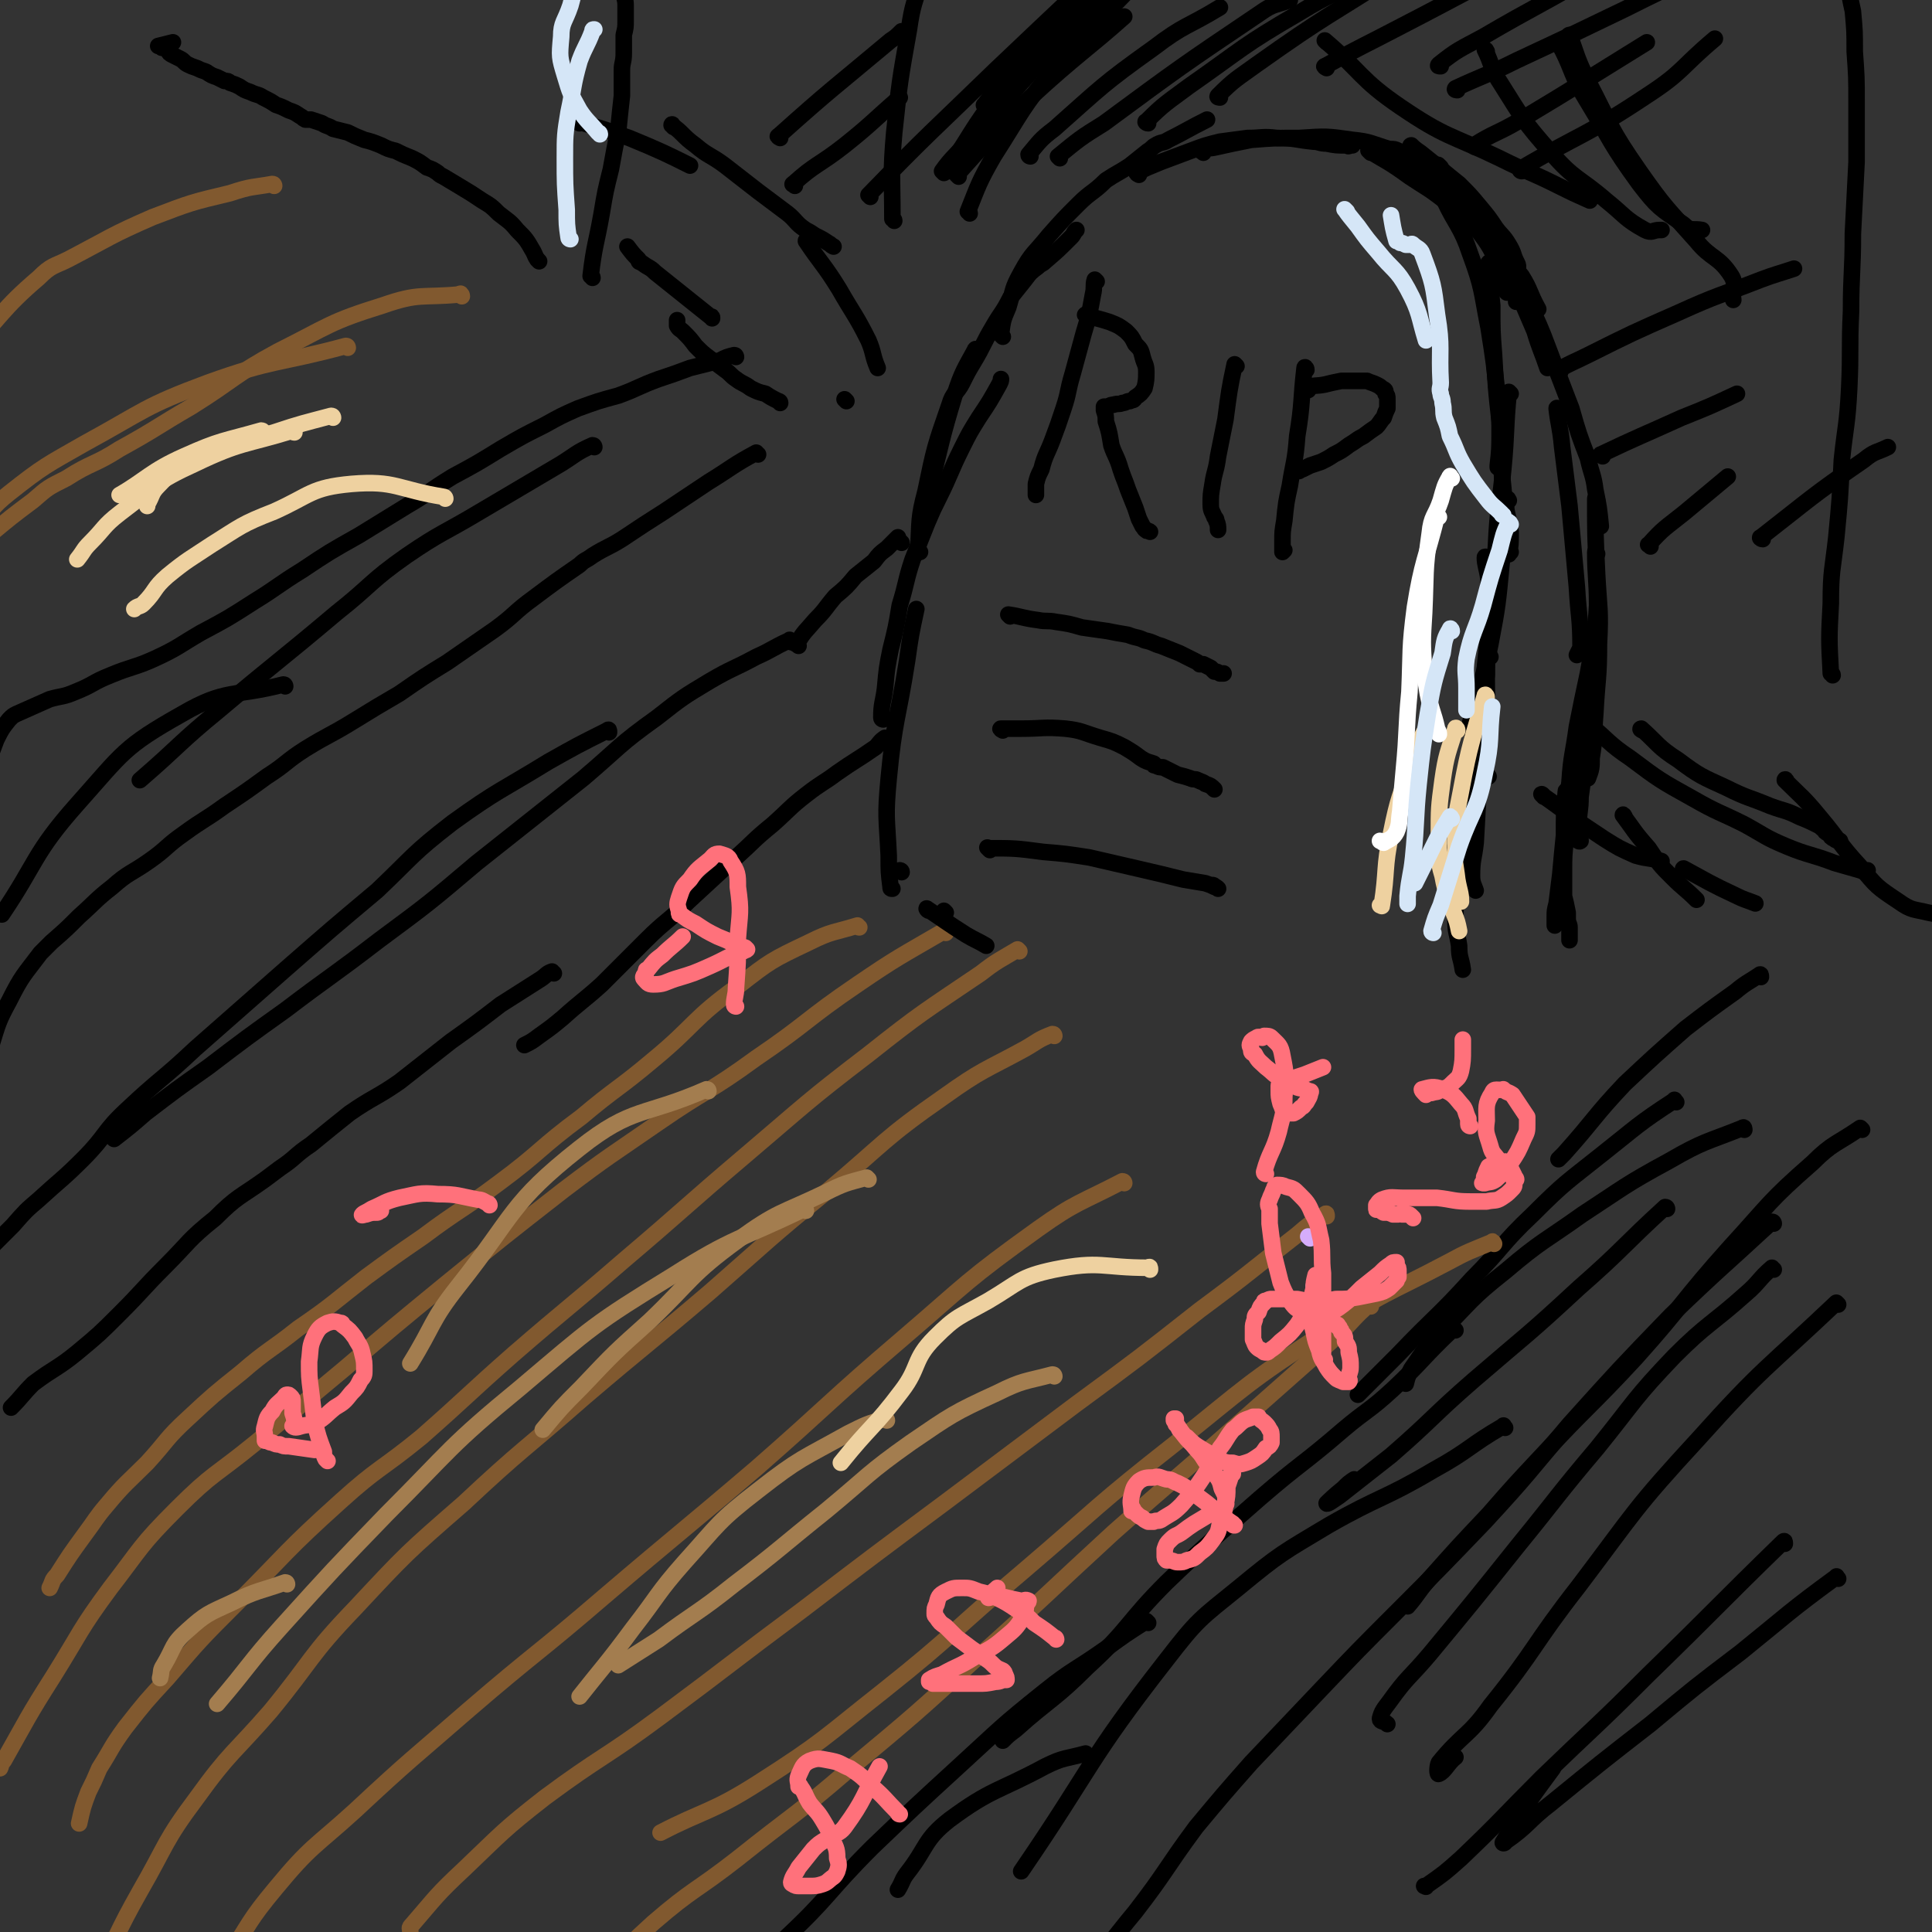 <svg viewBox='0 0 1050 1050' version='1.1' xmlns='http://www.w3.org/2000/svg' xmlns:xlink='http://www.w3.org/1999/xlink'><rect x="0" y="0" width="1050" height="1050" fill="#333333" stroke="none"/><g fill='none' stroke='#000000' stroke-width='9' stroke-linecap='round' stroke-linejoin='round'><path d='M485,483c-1,0 -1,0 -1,-1 -1,-8 -1,-8 -1,-17 -1,-21 -2,-21 0,-42 3,-32 5,-32 10,-64 2,-14 2,-14 5,-28 '/><path d='M480,391c0,0 -1,0 -1,-1 0,-8 1,-8 2,-16 1,-11 1,-11 3,-21 3,-12 3,-12 5,-24 4,-13 3,-13 7,-25 4,-10 4,-10 8,-20 3,-7 3,-7 6,-13 7,-14 6,-14 13,-28 4,-8 4,-8 9,-16 6,-9 6,-9 11,-18 1,-2 1,-2 1,-3 '/><path d='M500,300c0,0 -1,-1 -1,-1 1,-16 0,-17 4,-32 5,-24 5,-24 13,-47 2,-7 4,-6 7,-12 3,-6 3,-6 6,-11 6,-10 5,-10 11,-20 4,-7 5,-7 9,-15 4,-5 4,-5 8,-10 3,-4 3,-4 7,-7 2,-2 2,-1 4,-3 7,-6 7,-6 14,-13 2,-2 1,-2 3,-4 '/><path d='M545,183c0,0 -1,-1 -1,-1 1,-8 1,-8 4,-15 3,-10 2,-10 7,-19 6,-11 7,-10 15,-20 8,-9 8,-9 16,-17 7,-7 8,-6 15,-13 6,-4 7,-4 13,-8 5,-4 5,-4 10,-8 2,-1 2,-2 4,-3 3,-2 4,-1 7,-3 10,-5 11,-6 21,-11 '/><path d='M619,95c0,0 -2,-1 -1,-1 5,-3 6,-3 13,-6 8,-3 8,-3 16,-6 8,-3 8,-3 16,-5 7,-1 8,-1 15,-2 8,0 8,-1 16,0 10,0 10,1 20,2 3,0 3,1 7,1 5,1 5,1 11,1 1,1 1,0 3,0 '/><path d='M654,83c-1,-1 -2,-1 -1,-1 3,-2 4,-1 8,-2 9,-2 9,-2 19,-4 13,-1 13,-1 26,-1 15,-1 15,-1 29,1 10,1 10,2 20,5 3,0 3,0 5,1 5,2 6,2 11,5 7,4 7,4 14,9 5,3 4,3 9,7 '/><path d='M745,83c0,0 -2,-2 -1,-1 10,6 11,6 22,14 9,6 10,6 19,13 9,7 10,7 18,16 7,9 7,10 12,20 2,6 1,6 3,12 0,1 0,1 1,2 '/><path d='M786,110c0,0 -2,-2 -1,-1 6,13 9,14 14,29 7,19 6,20 10,40 3,19 3,19 5,39 1,9 1,9 1,17 0,10 0,10 -1,19 0,0 0,0 0,1 '/><path d='M810,144c0,0 -1,-2 -1,-1 0,10 1,12 2,23 0,14 0,14 1,27 1,18 1,18 3,36 1,18 0,18 2,36 1,12 2,12 4,24 0,6 0,8 -1,12 0,1 0,-1 1,-1 '/><path d='M821,214c0,0 -1,-1 -1,-1 -2,20 -1,21 -3,42 -2,21 -3,21 -4,42 -2,20 0,20 -2,39 -1,5 -2,5 -3,9 '/><path d='M820,272c0,0 -1,-2 -1,-1 -2,17 -1,18 -3,36 -2,21 -2,22 -6,43 -4,20 -5,19 -10,39 -1,4 -1,4 -2,7 '/><path d='M808,304c0,-1 -1,-2 -1,-1 0,4 1,5 2,12 0,7 0,7 0,15 0,5 0,5 0,9 -1,15 -1,15 -1,30 0,16 1,16 1,33 0,10 -1,10 -2,19 '/><path d='M812,312c0,0 -1,-1 -1,-1 -1,5 0,6 0,12 -2,20 -2,20 -4,40 -1,30 -1,30 -3,59 -1,18 -1,18 -2,36 -1,9 -2,9 -2,18 0,4 1,5 2,8 '/><path d='M810,357c0,0 -1,-2 -1,-1 -1,4 -1,5 -1,11 -2,12 -2,12 -4,23 -2,14 -2,14 -5,27 -2,12 -3,12 -5,24 -2,7 -2,7 -3,14 0,2 1,2 1,4 -1,1 -1,1 -2,3 '/><path d='M809,422c-1,0 -1,-2 -1,-1 -5,10 -5,11 -8,23 -5,15 -5,15 -7,30 -2,13 -2,13 -2,26 0,7 1,7 2,14 0,7 1,6 2,13 '/><path d='M766,86c-1,0 -2,-2 -1,-1 4,5 5,6 11,11 7,7 7,7 14,14 10,10 10,10 19,20 9,10 10,10 18,20 5,8 4,9 9,18 0,0 0,0 0,0 '/><path d='M783,91c-1,-1 -2,-2 -1,-1 7,10 8,11 16,22 6,9 6,9 12,19 5,8 5,8 9,16 5,10 5,10 9,19 3,7 3,7 6,14 3,10 4,11 7,20 '/><path d='M823,151c0,-1 -2,-2 -1,-1 4,8 6,9 11,19 6,13 6,14 11,27 5,13 5,13 10,26 4,14 4,14 9,27 2,9 3,9 4,17 2,10 2,10 3,20 '/><path d='M847,223c0,0 -1,-2 -1,-1 1,9 2,10 3,21 2,16 2,16 4,32 2,22 2,22 4,44 1,17 2,17 2,33 -1,2 -1,2 -2,4 '/><path d='M868,272c0,0 -1,-2 -1,-1 0,19 0,20 1,41 1,19 2,19 1,38 0,19 -1,19 -2,38 -1,12 0,12 -2,24 0,5 0,6 -2,11 0,0 0,0 0,0 '/><path d='M868,301c0,0 -1,-2 -1,-1 0,13 1,15 1,29 -1,17 -2,17 -3,33 -1,22 -1,22 -3,43 -1,14 -1,14 -3,28 0,8 -1,8 -1,15 0,4 1,6 1,9 -1,1 -2,-1 -3,-2 0,0 0,0 0,-1 '/><path d='M869,345c0,0 -1,-2 -1,-1 -3,10 -3,11 -5,22 -3,14 -3,14 -6,29 -2,15 -3,15 -4,30 -2,15 -2,15 -2,31 -1,9 -1,9 -1,18 0,6 0,6 0,13 1,4 1,4 2,9 0,1 0,1 0,3 0,3 1,3 1,5 0,4 0,4 0,7 '/><path d='M852,431c0,0 -1,-2 -1,-1 -1,11 -1,12 -1,24 -1,10 -1,10 -2,21 -1,8 -1,8 -2,16 -1,4 -1,4 -1,7 0,1 0,1 0,3 0,1 0,1 0,2 0,0 0,-1 0,-1 '/><path d='M768,80c-1,0 -2,-1 -1,-1 1,1 2,2 5,4 5,4 5,4 10,8 6,5 6,5 11,9 6,6 6,6 11,12 5,6 5,6 9,12 3,4 4,4 7,9 3,5 2,5 4,9 1,2 1,2 1,3 0,8 0,8 -1,15 0,2 0,2 0,4 '/><path d='M596,153c0,0 -1,-1 -1,-1 -1,3 0,4 -1,8 -2,11 -2,11 -5,21 -3,11 -3,11 -6,22 -3,10 -2,10 -5,19 -3,9 -3,9 -6,17 -3,8 -4,8 -6,16 -2,4 -2,4 -3,8 0,0 0,0 0,1 0,0 0,0 0,1 0,2 0,2 0,4 '/><path d='M591,172c0,0 -2,-1 -1,-1 5,2 7,2 13,4 5,2 5,2 9,5 3,3 3,3 5,7 3,3 3,3 4,7 1,4 2,4 2,8 0,4 0,5 -1,9 -2,3 -2,3 -5,5 -1,2 -1,1 -3,2 0,0 0,0 0,0 -2,0 -2,1 -4,1 -2,1 -2,0 -5,1 -1,0 -1,0 -3,1 -1,0 -1,0 -1,0 0,0 0,0 -1,0 0,0 0,0 0,0 0,1 0,1 0,1 0,0 0,0 0,1 1,3 1,3 1,6 2,6 2,7 3,13 2,6 3,6 5,13 2,6 2,5 4,11 2,5 2,5 4,10 1,3 1,3 2,6 1,2 1,2 2,4 1,1 1,2 2,2 0,1 1,0 2,1 '/><path d='M672,199c0,0 -1,-1 -1,-1 -3,14 -3,15 -5,30 -2,10 -2,10 -4,20 -1,8 -2,8 -3,15 -1,6 -1,6 -1,11 0,4 1,4 2,7 1,1 1,1 1,2 1,2 1,3 1,5 '/><path d='M710,201c0,-1 -1,-2 -1,-1 -2,17 -1,19 -4,37 -1,14 -2,14 -4,27 -2,9 -2,9 -3,19 -1,6 -1,6 -1,11 0,3 0,4 0,6 0,0 1,-1 1,-1 '/><path d='M711,212c-1,0 -2,-1 -1,-1 4,-2 5,-1 10,-2 4,-1 4,-1 9,-2 4,0 4,0 8,0 3,0 3,0 6,0 2,1 3,1 5,2 2,1 2,1 3,2 2,1 2,1 2,3 1,1 1,1 1,3 0,1 0,1 0,2 0,1 0,2 0,3 -1,2 -1,2 -2,5 -2,2 -2,3 -4,5 -3,2 -3,2 -7,5 -4,2 -3,2 -8,5 -4,3 -4,3 -8,5 -3,2 -3,2 -7,4 -3,1 -3,1 -6,2 -2,1 -2,1 -4,2 -1,0 -2,0 -2,0 -1,0 0,0 0,1 '/><path d='M549,335c0,0 -1,-1 -1,-1 7,1 8,2 16,3 5,1 5,0 10,1 7,1 7,1 14,3 7,1 7,1 14,2 5,1 5,1 11,2 5,2 5,1 9,3 5,1 5,2 9,3 5,2 5,2 10,4 4,2 4,2 8,4 2,1 2,1 3,2 1,0 1,0 2,0 2,1 2,1 4,2 1,1 1,1 2,2 2,0 1,0 3,1 0,0 0,0 1,0 1,0 1,0 1,0 '/><path d='M545,397c0,0 -2,-1 -1,-1 4,0 5,0 11,0 12,0 12,-1 24,0 9,1 9,2 19,5 7,2 7,2 13,5 5,3 5,3 9,6 3,2 4,2 7,3 0,1 0,1 1,1 2,1 2,1 4,1 4,2 4,2 8,4 4,1 4,1 7,2 2,1 2,0 4,1 2,1 3,1 4,2 3,1 3,1 5,3 '/><path d='M538,462c-1,-1 -2,-2 -1,-1 14,0 15,0 30,2 12,1 12,1 25,3 13,3 13,3 26,6 13,3 13,3 25,6 6,1 6,1 12,2 3,1 3,1 5,2 0,0 -1,-1 -1,-1 0,0 1,0 1,1 1,0 1,0 2,1 '/><path d='M482,402c0,0 -1,-1 -1,-1 -3,2 -3,3 -5,5 -10,7 -11,7 -21,14 -8,6 -8,5 -17,12 -9,7 -9,8 -18,16 -11,9 -10,9 -20,18 -13,12 -13,12 -26,24 -11,11 -12,10 -23,21 -12,12 -12,12 -24,24 -10,9 -11,9 -21,18 -6,5 -6,5 -13,10 -4,3 -4,3 -8,5 '/><path d='M839,433c0,-1 -2,-2 -1,-1 10,7 11,8 22,16 6,4 6,4 12,8 8,5 8,5 17,9 7,2 7,1 14,3 0,0 0,0 0,0 '/><path d='M883,444c0,0 -1,-2 -1,-1 6,8 6,9 14,18 6,9 6,9 13,16 6,6 7,6 13,12 '/><path d='M916,473c0,0 -2,-1 -1,-1 13,7 14,8 29,15 4,2 5,2 10,4 '/><path d='M957,531c0,-1 0,-2 -1,-1 -6,4 -7,4 -13,9 -14,10 -14,10 -27,20 -17,15 -17,15 -33,30 -17,18 -16,19 -33,38 -2,2 -2,2 -3,3 '/><path d='M911,599c-1,0 -1,-2 -1,-1 -20,13 -20,14 -39,29 -20,16 -20,15 -38,33 -17,16 -16,18 -33,35 -19,21 -20,20 -40,41 -11,11 -11,11 -22,22 '/><path d='M791,723c-1,0 -1,-2 -1,-1 -17,16 -16,17 -33,33 -13,12 -14,11 -27,22 -22,19 -23,18 -45,37 -26,23 -26,22 -51,46 -22,22 -20,25 -43,46 -18,18 -20,17 -39,34 -4,3 -4,3 -7,6 '/><path d='M624,882c0,0 -1,-1 -1,-1 -11,7 -11,7 -22,15 -17,12 -18,11 -33,23 -25,20 -24,20 -47,41 -24,22 -24,22 -47,44 -25,25 -23,27 -49,51 -19,16 -20,15 -40,30 -1,0 -1,0 -1,1 '/><path d='M301,529c-1,0 -1,-1 -1,-1 -3,1 -3,2 -6,4 -11,7 -11,7 -22,14 -13,10 -13,10 -27,20 -14,11 -14,11 -28,22 -13,9 -14,8 -27,17 -10,8 -10,8 -21,17 -9,6 -8,7 -17,13 -4,3 -4,3 -8,6 -14,10 -15,9 -27,21 -15,12 -14,13 -27,26 -13,13 -12,13 -25,26 -11,11 -11,11 -23,21 -11,9 -12,8 -24,17 -6,6 -6,7 -12,13 '/><path d='M1012,614c0,0 -1,-1 -1,-1 -13,9 -15,8 -26,19 -24,21 -23,22 -45,46 -26,29 -25,31 -51,60 -25,27 -26,26 -51,53 -15,16 -15,16 -29,32 -17,18 -17,18 -33,36 -6,7 -5,7 -11,14 '/><path d='M964,665c0,0 0,-1 -1,-1 -27,25 -28,25 -55,51 -28,29 -28,29 -55,59 -23,27 -22,27 -46,53 -24,25 -24,25 -48,49 -21,21 -21,21 -41,42 -19,20 -19,20 -38,40 -15,17 -15,17 -30,35 -17,23 -16,24 -33,46 -15,18 -14,19 -31,36 -13,12 -14,12 -29,22 -7,5 -8,5 -16,8 -9,2 -9,2 -18,3 -8,0 -9,1 -16,-2 -5,-1 -7,-2 -8,-6 -3,-12 0,-13 -1,-26 '/><path d='M430,349c0,0 -1,-2 -1,-1 -9,4 -9,5 -18,9 -13,7 -13,6 -25,13 -15,9 -15,9 -29,20 -21,15 -20,16 -40,33 -29,23 -29,23 -58,46 -26,22 -26,22 -53,42 -26,20 -26,19 -51,38 -21,15 -21,15 -42,31 -17,12 -17,12 -34,25 -8,7 -8,7 -17,14 '/><path d='M331,398c0,-1 0,-2 -1,-1 -16,8 -16,8 -32,17 -26,16 -27,15 -52,33 -22,17 -21,18 -41,37 -25,21 -25,21 -49,42 -25,22 -25,22 -50,44 -18,17 -19,16 -37,33 -13,12 -11,14 -24,27 -11,11 -12,11 -24,22 -7,6 -7,6 -14,14 -7,7 -7,7 -14,14 '/><path d='M434,351c-1,-1 -2,-1 -1,-1 4,-7 5,-7 10,-13 6,-6 5,-6 11,-13 6,-5 6,-5 11,-11 5,-4 5,-4 10,-8 3,-4 3,-4 7,-7 3,-3 3,-3 5,-5 1,-1 1,-1 1,-1 0,0 0,0 0,0 0,0 0,0 0,1 0,0 0,0 1,1 0,0 0,0 1,1 0,0 0,0 0,0 '/><path d='M412,247c-1,0 -1,-1 -1,-1 -13,7 -13,8 -26,16 -12,8 -12,8 -24,16 -11,7 -11,7 -23,15 -8,5 -8,4 -16,9 -4,3 -4,2 -7,5 -13,9 -13,9 -25,18 -11,8 -10,9 -21,17 -13,9 -13,9 -26,18 -13,8 -13,8 -26,17 -12,7 -12,7 -25,15 -13,8 -13,7 -26,15 -11,7 -10,8 -21,15 -11,8 -11,8 -23,16 -11,8 -11,7 -22,15 -10,7 -9,8 -19,15 -10,7 -11,6 -20,14 -9,7 -9,8 -18,16 -7,7 -7,7 -15,14 -3,3 -3,3 -6,6 -9,12 -10,12 -17,26 -6,11 -6,12 -10,25 -2,6 -1,7 -2,14 -1,6 0,6 -1,13 -1,3 -1,4 -1,7 -1,0 0,0 0,0 0,0 0,0 0,-1 0,0 0,0 0,0 '/><path d='M424,219c0,-1 -1,-1 -1,-1 -4,-2 -4,-2 -7,-4 -4,-1 -4,-1 -8,-3 -4,-3 -4,-2 -8,-5 -3,-2 -3,-3 -6,-5 -4,-3 -4,-3 -8,-6 -4,-3 -4,-3 -8,-7 -3,-4 -3,-4 -7,-8 -1,-1 -2,-1 -3,-3 0,-1 0,-2 0,-3 0,0 0,0 0,1 '/><path d='M387,173c0,-1 0,-1 -1,-1 -5,-4 -5,-4 -10,-8 -5,-4 -5,-4 -10,-8 -5,-4 -5,-4 -10,-8 -3,-3 -3,-2 -7,-5 -1,-1 -2,0 -2,-2 -3,-3 -3,-3 -6,-7 '/><path d='M322,151c0,-1 -1,-1 -1,-1 2,-17 3,-17 6,-34 2,-12 2,-12 5,-24 2,-11 2,-11 4,-21 1,-10 1,-10 2,-19 0,-7 0,-7 0,-14 0,0 0,0 0,0 0,-4 1,-4 1,-9 0,-5 0,-5 0,-10 1,-4 1,-4 1,-8 0,-3 0,-3 0,-6 0,-1 0,-1 0,-2 0,-4 -1,-4 -1,-7 -1,-4 -1,-4 -1,-8 -1,-3 -1,-3 -1,-6 -1,-4 -1,-4 -1,-8 -1,-4 -1,-4 -2,-7 0,-3 0,-3 -1,-6 -1,-1 -1,-1 -1,-2 -1,-1 -1,-1 -2,-2 -1,-1 -1,-1 -2,-2 -1,0 -1,0 -2,0 0,0 0,0 -1,0 -3,-2 -3,-2 -5,-3 '/><path d='M293,142c0,0 -1,-1 -1,-1 0,0 1,1 1,1 -2,-2 -2,-3 -3,-5 -4,-7 -4,-7 -9,-12 -4,-5 -5,-5 -10,-9 -4,-4 -4,-4 -9,-7 -6,-4 -6,-4 -11,-7 -5,-3 -5,-3 -10,-6 -2,-1 -2,-1 -3,-2 -3,-2 -3,-2 -6,-3 -4,-3 -4,-3 -8,-5 -5,-2 -5,-2 -9,-4 -4,-1 -4,-1 -8,-3 -5,-2 -5,-2 -9,-3 -5,-2 -5,-2 -9,-4 -4,-1 -4,-1 -8,-2 -3,-2 -3,-1 -6,-3 -3,-1 -3,-1 -6,-2 -1,0 -1,0 -3,0 -2,-1 -1,-1 -3,-2 -3,-2 -3,-2 -6,-3 -4,-2 -4,-2 -7,-3 -3,-2 -3,-2 -7,-4 -3,-2 -3,-1 -7,-3 -3,-1 -3,-1 -6,-3 -2,-1 -2,-1 -5,-2 -1,-1 -1,-1 -3,-1 -2,-1 -2,-1 -4,-2 -3,-1 -3,-1 -6,-3 -3,-1 -3,-1 -5,-2 -3,-1 -3,-1 -5,-2 -2,-1 -2,-2 -4,-3 -2,-1 -2,-1 -4,-2 -2,-1 -2,-1 -3,-3 -1,0 -1,-1 -3,-1 0,-1 0,-1 -1,-1 0,0 -1,0 -1,0 4,-1 4,-1 8,-2 '/><path d='M315,67c0,-1 -2,-2 -1,-1 13,4 14,4 28,9 17,7 21,9 33,15 '/><path d='M366,69c0,-1 -1,-2 -1,-1 6,4 6,6 13,11 7,6 8,5 16,11 9,7 9,7 18,14 8,6 8,6 16,12 5,4 4,5 10,9 2,1 2,1 5,3 4,2 4,2 7,4 2,1 1,1 3,2 '/><path d='M439,132c0,0 -1,-2 -1,-1 8,12 10,13 18,26 8,14 9,14 16,28 3,7 2,8 5,15 '/><path d='M460,218c0,0 -1,-1 -1,-1 '/><path d='M400,194c0,0 0,-1 -1,-1 -4,1 -4,1 -8,3 -8,2 -8,2 -16,4 -8,3 -8,3 -17,6 -11,4 -11,5 -22,9 -11,3 -11,3 -22,7 -9,4 -9,4 -18,9 -12,6 -12,6 -24,13 -13,8 -13,8 -26,15 -13,8 -13,9 -25,16 -13,8 -13,8 -26,16 -16,9 -16,9 -31,19 -13,8 -13,9 -26,17 -14,9 -14,9 -29,17 -12,7 -12,8 -25,14 -11,5 -12,4 -24,9 -10,4 -9,5 -19,9 -7,3 -7,2 -14,4 -9,4 -9,4 -18,8 -2,1 -2,1 -4,3 -4,5 -4,5 -7,11 -3,8 -3,8 -6,16 -2,5 -1,5 -2,11 -1,2 -1,2 -1,5 -1,1 0,1 0,2 '/><path d='M865,395c0,0 -1,-2 -1,-1 10,8 10,10 22,18 16,12 16,12 34,22 14,8 14,7 28,14 11,6 11,7 23,12 12,5 13,4 26,9 7,2 7,2 14,4 2,1 3,0 4,0 '/><path d='M893,397c-1,0 -2,-1 -1,-1 9,8 9,10 20,17 12,9 13,9 26,15 12,6 12,5 24,10 8,3 8,2 16,6 5,2 5,2 11,5 2,2 4,3 5,4 0,0 -2,-1 -2,-1 0,0 1,1 2,1 1,2 1,2 3,3 1,1 2,1 3,1 '/><path d='M971,425c0,-1 -1,-2 -1,-1 9,9 10,9 19,20 11,13 10,14 22,27 9,11 9,11 21,19 7,5 8,4 16,6 5,1 5,1 10,1 0,0 -1,-1 -1,-1 2,-3 3,-3 5,-5 '/><path d='M996,367c0,-1 -1,-1 -1,-1 -1,-19 -1,-19 0,-38 0,-18 1,-18 3,-36 2,-21 2,-21 3,-42 2,-19 3,-19 4,-39 1,-21 0,-21 1,-42 0,-21 1,-21 1,-42 1,-19 1,-19 2,-39 0,-16 0,-16 0,-32 0,-14 0,-14 -1,-28 0,-11 0,-11 -1,-22 -3,-13 -2,-14 -7,-27 -5,-15 -6,-14 -13,-29 '/><path d='M486,120c0,-1 -1,-1 -1,-1 0,-23 -1,-24 1,-47 3,-28 3,-28 8,-56 2,-14 3,-14 7,-28 1,-5 2,-5 3,-11 3,-10 4,-10 5,-20 1,-6 0,-8 0,-13 '/></g>
<g fill='none' stroke='#81592F' stroke-width='9' stroke-linecap='round' stroke-linejoin='round'><path d='M467,504c-1,0 -1,-1 -1,-1 -13,4 -14,3 -26,9 -21,10 -21,10 -39,24 -25,18 -23,21 -46,40 -19,16 -20,15 -39,31 -23,17 -22,19 -45,36 -20,15 -21,14 -41,29 -16,11 -16,11 -31,22 -18,14 -18,15 -37,28 -15,12 -16,11 -31,24 -15,12 -15,12 -29,25 -12,11 -11,12 -22,24 -11,11 -12,11 -22,23 -6,7 -6,8 -12,16 -8,11 -8,11 -15,22 -3,3 -2,3 -4,7 '/><path d='M514,507c-1,0 -1,-1 -1,-1 -24,14 -25,14 -47,29 -28,19 -27,21 -55,40 -26,19 -27,17 -53,35 -26,18 -27,18 -52,37 -32,25 -32,25 -64,51 -28,23 -28,23 -55,46 -24,20 -24,20 -48,40 -22,18 -23,16 -43,36 -20,20 -19,21 -36,43 -17,23 -16,24 -31,48 -14,22 -14,23 -27,46 -2,2 -1,2 -2,4 '/><path d='M554,517c0,0 -1,-1 -1,-1 -10,6 -11,6 -20,13 -31,21 -32,21 -61,44 -34,26 -34,27 -67,55 -33,28 -33,29 -66,57 -30,26 -30,25 -60,51 -25,22 -25,23 -50,45 -22,18 -23,16 -44,35 -30,27 -29,28 -57,56 -19,19 -19,19 -37,40 -12,13 -12,13 -23,27 -8,11 -7,11 -14,22 -3,7 -3,7 -6,13 -3,8 -3,8 -5,17 '/><path d='M573,563c0,0 0,-1 -1,-1 -8,3 -8,4 -15,8 -22,12 -23,11 -44,26 -33,23 -32,25 -63,51 -33,27 -32,27 -64,55 -34,29 -34,28 -68,57 -33,29 -34,28 -66,58 -31,27 -31,27 -59,57 -25,26 -23,28 -46,56 -20,23 -22,22 -40,47 -18,24 -16,25 -31,51 -13,23 -12,24 -24,47 -4,6 -4,6 -8,12 '/><path d='M611,643c0,0 0,-1 -1,-1 -23,12 -25,11 -46,26 -39,28 -38,29 -73,59 -41,35 -40,36 -80,71 -41,35 -42,35 -83,70 -36,31 -37,30 -73,61 -31,27 -32,27 -62,55 -22,20 -24,19 -43,42 -15,18 -14,19 -27,39 -6,10 -5,10 -10,20 '/><path d='M721,661c0,-1 0,-2 -1,-1 -8,5 -8,5 -15,11 -27,21 -26,21 -53,41 -33,26 -33,26 -67,51 -36,27 -36,27 -72,54 -39,29 -39,29 -77,58 -39,29 -38,29 -77,58 -31,23 -32,21 -63,44 -23,18 -23,19 -44,39 -15,14 -15,15 -28,30 -2,2 -1,2 -1,4 '/><path d='M745,710c0,0 -1,-2 -1,-1 -8,7 -8,8 -16,16 -26,23 -26,23 -52,46 -35,31 -36,31 -71,62 -37,34 -36,34 -74,68 -34,31 -34,31 -70,61 -29,25 -30,24 -60,48 -23,18 -24,16 -46,35 -12,11 -12,11 -23,23 -2,3 -1,4 -1,6 -1,1 0,0 1,0 '/><path d='M812,676c0,0 -1,-2 -1,-1 -12,5 -13,5 -24,11 -34,18 -35,16 -67,38 -43,28 -42,29 -82,61 -42,33 -41,34 -82,69 -38,32 -37,34 -76,65 -33,26 -32,27 -68,50 -25,16 -30,15 -53,27 '/><path d='M251,161c0,-1 -1,-2 -1,-1 -21,2 -22,-1 -42,6 -29,9 -29,11 -57,25 -24,13 -23,15 -47,30 -19,11 -19,12 -39,23 -14,9 -15,7 -29,16 -10,5 -10,5 -18,12 -12,9 -12,9 -24,19 '/><path d='M149,101c0,0 0,-1 -1,-1 -11,2 -11,1 -23,5 -21,5 -21,5 -42,13 -23,10 -23,11 -46,23 -8,4 -9,3 -16,10 -20,17 -21,22 -37,38 '/><path d='M189,189c0,0 0,-1 -1,-1 -37,10 -39,7 -75,20 -35,13 -34,15 -67,33 -21,12 -22,12 -41,27 -10,8 -9,9 -17,18 '/></g>
<g fill='none' stroke='#000000' stroke-width='9' stroke-linecap='round' stroke-linejoin='round'><path d='M527,116c0,-1 -1,-1 -1,-1 6,-15 6,-16 14,-30 16,-25 15,-26 34,-49 17,-21 19,-20 37,-39 2,-2 2,-2 3,-3 '/><path d='M521,96c0,0 -1,-1 -1,-1 19,-21 19,-22 40,-42 25,-23 32,-27 51,-44 '/><path d='M516,93c0,0 -1,0 -1,-1 16,-24 15,-26 34,-48 46,-50 50,-49 97,-96 '/><path d='M536,58c-1,-1 -2,-1 -1,-1 10,-14 11,-14 23,-28 7,-8 7,-8 15,-15 '/><path d='M560,85c0,0 -1,0 -1,-1 6,-7 6,-8 14,-14 26,-23 26,-24 54,-44 17,-13 18,-11 36,-22 '/><path d='M576,86c0,0 -1,-1 -1,-1 11,-9 12,-10 25,-18 42,-31 42,-31 85,-60 7,-5 8,-4 16,-7 '/><path d='M624,67c-1,0 -2,-1 -1,-1 10,-10 11,-10 23,-19 30,-21 29,-22 60,-40 18,-11 19,-10 38,-19 '/><path d='M663,53c0,0 -2,0 -1,-1 9,-9 10,-9 21,-17 38,-27 39,-26 78,-51 9,-6 9,-6 19,-13 '/><path d='M721,37c0,0 -2,-1 -1,-1 20,-11 21,-11 42,-22 33,-17 33,-18 67,-34 24,-13 25,-12 50,-24 1,-1 1,-1 3,-1 '/><path d='M783,36c-1,0 -2,0 -1,-1 10,-8 11,-8 24,-15 29,-17 35,-19 58,-33 '/><path d='M792,49c0,0 -2,0 -1,-1 15,-7 17,-7 33,-15 30,-14 30,-14 59,-28 20,-10 20,-10 40,-19 3,-2 3,-1 5,-2 '/><path d='M802,80c0,0 -1,0 -1,-1 11,-7 12,-6 24,-13 35,-21 36,-22 70,-43 '/><path d='M827,93c0,0 -1,0 -1,-1 34,-20 36,-18 69,-40 20,-13 18,-15 37,-31 '/><path d='M721,23c0,0 -1,-1 -1,-1 20,17 19,21 41,36 25,17 27,15 54,28 16,8 16,7 32,15 8,4 8,4 17,8 '/><path d='M808,28c0,0 -1,-2 -1,-1 4,8 3,10 9,19 12,19 12,20 27,37 13,15 15,13 30,26 10,8 10,10 21,16 4,2 4,0 8,0 0,0 0,0 1,0 '/><path d='M850,28c0,-1 -2,-2 -1,-1 6,12 5,14 13,27 14,23 13,24 29,46 10,13 11,13 24,22 4,4 5,2 10,3 0,0 0,0 0,0 '/><path d='M854,20c-1,0 -2,-1 -1,-1 4,11 4,13 10,25 13,25 12,26 28,49 14,20 15,20 31,38 8,10 12,8 19,19 3,5 0,6 1,13 0,0 0,0 0,0 '/><path d='M848,202c0,0 -2,-1 -1,-1 7,-4 8,-4 16,-8 24,-12 24,-12 49,-23 22,-10 22,-9 45,-18 8,-3 9,-3 18,-6 '/><path d='M871,248c0,0 -2,-1 -1,-1 21,-10 22,-10 44,-20 15,-6 15,-6 30,-13 '/><path d='M897,297c0,-1 -2,-1 -1,-1 8,-9 9,-9 19,-17 12,-10 12,-10 24,-20 '/><path d='M958,293c-1,0 -2,-1 -1,-1 27,-21 27,-22 56,-42 6,-5 7,-4 13,-7 '/><path d='M424,75c0,0 -2,-1 -1,-1 29,-26 30,-26 61,-52 3,-2 3,-2 6,-5 '/><path d='M432,101c-1,-1 -2,-1 -1,-1 12,-11 14,-10 28,-21 15,-12 15,-13 30,-26 '/><path d='M473,107c0,0 -1,-1 -1,-1 33,-34 34,-34 69,-68 40,-38 40,-38 81,-76 '/><path d='M513,94c0,0 -1,-1 -1,-1 5,-7 6,-7 12,-14 24,-26 24,-26 47,-52 24,-25 24,-25 47,-51 '/><path d='M531,191c0,0 -1,-2 -1,-1 -6,11 -7,12 -11,24 -8,26 -7,26 -14,52 -1,3 -1,3 -1,7 '/><path d='M490,474c0,-1 -1,-1 -1,-1 '/><path d='M514,496c0,0 -1,-1 -1,-1 '/><path d='M505,495c-1,0 -2,-2 -1,-1 9,6 10,7 21,14 5,3 6,3 11,6 '/><path d='M323,243c0,0 0,-1 -1,-1 -9,4 -9,5 -17,10 -22,13 -22,13 -44,26 -20,12 -21,11 -40,24 -20,14 -19,16 -38,31 -32,27 -32,26 -64,53 -22,18 -21,19 -43,38 '/><path d='M155,373c0,0 0,-1 -1,-1 -27,7 -31,2 -55,16 -32,18 -32,21 -57,49 -24,27 -22,32 -41,60 '/><path d='M948,614c0,0 0,-2 -1,-1 -20,8 -21,7 -40,18 -24,13 -24,14 -47,29 -21,15 -22,14 -42,31 -19,15 -18,16 -35,33 -9,9 -9,10 -16,20 -2,4 -2,4 -3,8 '/><path d='M906,657c0,0 0,-1 -1,-1 -23,21 -23,23 -47,44 -28,26 -28,25 -57,50 -23,20 -22,21 -45,41 -14,11 -14,11 -28,22 -3,2 -7,5 -7,4 1,-1 4,-4 9,-8 3,-3 3,-3 6,-5 '/><path d='M818,776c-1,-1 -1,-2 -1,-1 -19,11 -18,13 -38,24 -27,16 -29,14 -57,30 -25,15 -26,15 -49,34 -21,17 -22,17 -39,39 -43,55 -40,58 -79,115 '/><path d='M591,954c-1,0 -1,-1 -1,-1 -11,3 -12,2 -22,7 -26,14 -29,12 -52,29 -14,11 -12,15 -23,29 -3,4 -2,4 -5,9 '/><path d='M964,690c-1,0 -1,-1 -1,-1 -7,6 -7,8 -14,14 -19,17 -21,16 -39,34 -22,23 -21,24 -42,50 -22,26 -21,26 -43,53 -24,30 -24,30 -48,59 -11,13 -12,12 -22,26 -3,4 -4,5 -5,9 0,2 2,1 4,3 '/><path d='M999,709c0,0 -1,-1 -1,-1 -38,36 -40,35 -75,74 -35,38 -34,39 -65,80 -25,32 -23,34 -48,65 -12,17 -15,15 -28,31 -1,2 -1,7 0,6 3,-1 5,-6 9,-9 '/><path d='M970,839c0,-1 0,-2 -1,-1 -36,35 -36,36 -73,72 -29,29 -29,28 -58,56 -22,22 -22,23 -44,44 -9,8 -9,8 -19,15 0,1 0,0 -1,0 '/><path d='M999,858c-1,-1 -1,-2 -1,-1 -26,19 -26,20 -52,41 -25,19 -25,19 -49,39 -27,21 -27,21 -54,43 -13,10 -12,12 -25,21 0,1 -2,1 -1,0 12,-20 16,-25 27,-40 '/></g>
<g fill='none' stroke='#A37D4F' stroke-width='9' stroke-linecap='round' stroke-linejoin='round'><path d='M573,748c0,0 0,-1 -1,-1 -15,4 -16,3 -30,10 -24,11 -25,12 -47,27 -24,17 -23,18 -46,37 -25,20 -25,21 -50,40 -20,16 -21,15 -41,30 -11,7 -11,7 -22,14 '/><path d='M482,772c0,0 0,-1 -1,-1 -10,3 -10,3 -20,8 -25,14 -26,13 -49,31 -22,17 -21,18 -40,39 -15,17 -14,18 -28,36 -14,19 -18,23 -29,37 '/><path d='M472,641c0,0 -1,-1 -1,-1 -11,3 -12,3 -22,8 -25,12 -26,10 -48,26 -26,19 -25,22 -48,44 -19,17 -19,17 -37,36 -11,11 -11,11 -21,23 '/><path d='M438,658c0,0 0,-1 -1,-1 -35,17 -38,15 -71,36 -44,27 -44,28 -83,61 -39,32 -38,34 -73,69 -29,30 -29,30 -57,61 -18,20 -17,21 -35,42 '/><path d='M156,861c0,0 0,-1 -1,-1 -14,5 -15,4 -29,11 -13,6 -14,6 -24,15 -9,8 -7,9 -13,19 -2,3 -1,3 -2,7 '/><path d='M385,593c0,0 0,-1 -1,-1 -34,15 -40,9 -69,32 -38,30 -35,36 -66,75 -15,19 -13,21 -26,42 '/></g>
<g fill='none' stroke='#EED1A0' stroke-width='9' stroke-linecap='round' stroke-linejoin='round'><path d='M625,690c0,-1 0,-2 -1,-1 -25,0 -26,-4 -51,1 -19,4 -19,7 -36,17 -16,9 -17,8 -29,20 -12,12 -8,16 -18,29 -15,20 -17,19 -33,39 '/><path d='M242,271c0,0 0,-1 -1,-1 -25,-4 -26,-9 -50,-7 -22,2 -22,6 -42,15 -18,7 -18,8 -34,18 -12,8 -13,8 -24,17 -8,7 -6,8 -13,15 -2,2 -3,1 -5,3 '/><path d='M160,235c-1,0 -1,-1 -1,-1 -26,8 -28,6 -53,18 -22,10 -21,12 -41,27 -9,7 -8,8 -16,16 -4,4 -3,4 -7,9 0,0 0,0 0,0 '/><path d='M181,227c0,0 0,-1 -1,-1 -15,4 -16,4 -31,9 -24,7 -25,6 -48,16 -9,5 -8,6 -15,13 -4,4 -3,5 -6,10 0,0 0,0 0,1 '/><path d='M143,235c0,0 0,-1 -1,-1 -21,6 -22,5 -42,14 -18,8 -21,13 -35,21 '/><path d='M808,379c0,-1 -1,-2 -1,-1 -7,25 -8,25 -13,52 -3,15 -3,15 -3,31 -1,8 0,8 1,17 1,6 2,7 2,12 '/><path d='M792,397c0,-1 -1,-2 -1,-1 -4,13 -5,14 -7,28 -2,15 -2,15 -2,30 0,11 -1,12 2,22 2,11 3,10 6,20 2,5 2,5 3,10 '/><path d='M776,397c0,0 -1,-2 -1,-1 -4,8 -5,9 -8,19 -6,18 -7,18 -11,38 -4,19 -2,20 -5,39 0,1 0,0 -1,0 '/></g>
<g fill='none' stroke='#FFFFFF' stroke-width='9' stroke-linecap='round' stroke-linejoin='round'><path d='M789,260c-1,-1 -1,-2 -1,-1 -3,5 -3,6 -5,13 -3,9 -5,8 -6,18 -3,21 -2,21 -3,43 -1,16 -1,16 0,32 1,6 1,6 2,12 2,10 3,10 5,19 0,1 1,1 1,3 '/><path d='M782,281c0,0 -1,-1 -1,-1 -6,24 -8,25 -12,50 -3,23 -2,23 -3,46 -2,21 -1,21 -3,42 -1,11 -1,11 -2,23 -1,6 0,6 -2,11 -2,4 -4,4 -7,6 -1,0 -1,-1 -2,-1 '/></g>
<g fill='none' stroke='#D5E6F7' stroke-width='9' stroke-linecap='round' stroke-linejoin='round'><path d='M821,285c0,0 -1,-2 -1,-1 -3,6 -3,7 -5,15 -5,15 -5,15 -9,30 -4,14 -6,14 -9,29 -1,8 0,8 0,16 0,2 0,2 0,4 0,4 0,4 0,8 '/><path d='M789,445c0,0 -1,-2 -1,-1 -7,11 -7,12 -13,24 -2,4 -2,4 -4,8 -1,2 -1,2 -2,4 0,0 -1,0 -1,0 '/><path d='M789,343c0,-1 -1,-2 -1,-1 -3,5 -3,6 -4,13 -5,16 -5,16 -8,33 -3,19 -3,19 -5,38 -2,20 -1,20 -3,40 -1,10 -2,10 -3,21 0,2 0,3 0,4 0,1 0,-1 0,-1 '/><path d='M779,507c0,0 -1,0 -1,-1 2,-7 2,-7 5,-14 5,-16 5,-16 10,-32 7,-20 10,-19 14,-40 4,-18 2,-19 4,-36 '/><path d='M817,280c-1,0 -1,-1 -1,-1 -4,-4 -5,-4 -8,-8 -7,-9 -7,-9 -13,-19 -4,-7 -3,-7 -7,-15 -1,-5 -1,-5 -3,-10 -1,-4 0,-4 -1,-8 0,-3 -1,-3 -1,-5 -1,-3 0,-3 0,-6 -1,-18 1,-19 -2,-37 -2,-16 -2,-17 -8,-33 -1,-3 -3,-3 -5,-5 -1,-1 -1,0 -1,0 -2,0 -2,0 -3,0 -2,-1 -2,-1 -3,-1 -1,-1 -2,-1 -2,-1 -2,-7 -2,-8 -3,-14 '/><path d='M732,115c0,0 -2,-2 -1,-1 2,3 3,4 7,9 5,7 5,7 11,14 8,10 10,9 16,20 7,13 6,15 10,28 '/><path d='M310,130c0,0 -1,0 -1,-1 -1,-7 -1,-7 -1,-15 -1,-14 -1,-14 -1,-28 0,-12 0,-13 2,-25 3,-14 2,-14 6,-28 3,-8 4,-8 7,-16 0,-1 0,-1 1,-1 '/><path d='M326,73c0,-1 -1,-1 -1,-1 -5,-6 -6,-6 -10,-12 -5,-9 -5,-9 -8,-19 -3,-10 -3,-10 -2,-21 0,-8 2,-8 5,-17 4,-15 4,-15 9,-30 '/></g>
<g fill='none' stroke='#D5ADFB' stroke-width='9' stroke-linecap='round' stroke-linejoin='round'><path d='M712,673c0,0 -1,-1 -1,-1 0,0 0,0 1,1 '/><path d='M715,700c0,0 -1,-1 -1,-1 '/></g>
<g fill='none' stroke='#FF717B' stroke-width='9' stroke-linecap='round' stroke-linejoin='round'><path d='M720,739c0,0 -1,-1 -1,-1 0,-4 0,-4 0,-8 0,-10 0,-10 0,-20 0,-9 0,-9 0,-18 -1,-9 0,-9 -1,-18 -2,-8 -1,-8 -5,-15 -2,-5 -3,-6 -7,-10 -3,-3 -3,-3 -7,-4 -2,-1 -3,-1 -5,-1 -2,1 -1,2 -2,3 -1,3 -1,2 -2,5 -1,2 -1,3 0,5 0,4 0,4 0,8 1,8 1,8 2,16 2,8 2,8 4,16 2,5 2,5 5,10 3,4 3,4 7,6 2,2 3,2 6,2 2,1 2,1 4,0 2,0 2,0 3,-1 5,-2 5,-2 9,-5 5,-4 5,-4 10,-9 5,-4 5,-4 10,-8 3,-3 3,-3 6,-5 1,-1 1,-1 3,-1 0,0 0,1 0,2 1,1 1,1 1,3 0,1 0,1 0,3 -1,1 -1,1 -1,2 -2,2 -2,2 -4,4 -3,2 -3,2 -7,3 -5,1 -5,1 -10,2 -6,1 -6,1 -12,1 -5,1 -5,1 -11,1 -5,0 -5,0 -10,-1 -4,0 -4,0 -8,0 -3,0 -3,0 -6,0 -1,0 -1,0 -3,1 -1,0 -1,0 -1,1 -2,2 -2,2 -3,5 -2,2 -2,2 -2,4 -1,3 -1,3 -1,5 0,3 0,3 0,5 0,1 0,1 0,1 1,2 1,3 2,4 1,1 1,1 3,2 1,1 1,1 2,1 1,0 1,0 2,-1 3,-2 3,-2 6,-5 5,-4 5,-4 9,-9 2,-3 2,-3 4,-8 2,-3 2,-3 4,-7 1,-3 1,-3 1,-7 1,-1 1,-1 1,-3 0,-1 0,-1 0,-2 0,0 0,0 0,0 -1,4 -1,4 -1,7 -1,4 -1,4 -1,8 0,4 0,4 0,8 0,4 0,4 1,8 1,5 1,5 3,10 1,5 2,5 4,9 2,3 2,3 5,6 1,1 2,1 4,2 2,0 2,0 3,0 1,-1 0,-1 0,-2 0,-3 1,-3 1,-6 0,-4 0,-4 -1,-8 0,-3 0,-3 -2,-6 0,-3 0,-3 -2,-5 0,-1 0,-1 -1,-2 0,-1 0,-1 -1,-1 0,-1 0,-1 0,-1 0,0 0,0 0,1 0,0 0,0 0,0 '/><path d='M671,829c-1,0 -1,0 -1,-1 -3,-2 -3,-2 -5,-4 -5,-3 -4,-3 -9,-7 -4,-3 -4,-3 -8,-6 -4,-3 -4,-3 -8,-5 -3,-1 -3,-2 -6,-2 -4,-1 -4,-2 -7,-1 -4,0 -5,0 -8,2 -3,3 -3,4 -4,8 -1,4 0,5 0,8 0,1 0,-2 0,-2 1,1 1,2 2,3 2,2 2,2 4,3 1,1 1,1 3,2 1,0 2,0 3,0 2,-1 2,0 4,-1 6,-4 6,-3 11,-8 7,-8 7,-8 13,-17 4,-7 4,-7 8,-14 4,-5 3,-5 7,-10 3,-2 3,-3 6,-5 2,-1 3,-1 5,-2 2,0 2,0 3,0 0,0 0,0 0,0 1,2 2,2 3,3 2,2 2,2 3,4 1,1 1,2 1,4 0,1 0,1 0,3 -1,2 -1,2 -3,3 -2,3 -2,3 -5,5 -3,2 -3,2 -6,3 -3,1 -4,1 -7,0 -3,0 -3,0 -6,-1 -5,-3 -5,-3 -10,-6 -5,-3 -5,-3 -9,-7 -2,-1 -2,-2 -4,-4 -1,-2 -1,-2 -2,-3 0,-1 0,-1 0,-2 0,-1 0,-1 0,-1 0,0 0,0 0,0 -1,0 -1,0 -1,0 0,1 0,1 0,1 2,3 2,3 4,6 3,4 3,4 6,7 4,5 4,4 7,9 3,4 3,4 6,8 2,3 2,3 3,7 1,2 1,2 2,4 0,2 0,2 0,3 0,1 1,1 0,2 -3,2 -4,2 -7,4 -5,3 -5,3 -10,6 -3,2 -3,2 -7,5 -3,2 -3,1 -6,4 -2,2 -2,2 -3,5 0,1 0,1 0,3 0,2 0,2 1,3 0,0 0,0 1,0 3,0 3,1 5,1 3,0 3,0 5,-1 4,-1 4,-1 7,-4 4,-3 4,-3 7,-7 3,-4 3,-4 4,-9 2,-5 2,-5 3,-10 1,-5 1,-5 1,-10 1,-3 1,-3 2,-6 0,-1 0,-1 0,-1 0,-1 1,-1 1,-1 0,0 0,0 0,1 '/><path d='M574,891c0,0 0,-1 -1,-1 -5,-4 -5,-4 -11,-8 -4,-4 -4,-4 -9,-7 -6,-4 -6,-4 -12,-7 -4,-2 -5,-2 -9,-3 -5,-2 -5,-2 -9,-2 -5,0 -5,0 -9,2 -4,2 -4,3 -5,7 -1,2 -1,2 -1,5 0,1 0,1 1,2 2,3 2,3 5,5 3,3 3,3 6,6 4,3 4,3 8,6 3,2 3,2 7,5 3,2 3,2 5,4 2,2 3,2 5,3 1,1 1,1 1,2 1,1 1,2 1,3 -1,0 -1,0 -1,0 -2,0 -2,1 -5,1 -5,1 -5,1 -10,1 -5,0 -5,0 -10,0 -4,0 -4,0 -9,0 -2,0 -2,0 -5,0 -1,-1 -1,-1 -2,-1 0,-1 0,0 0,0 0,-1 0,-1 0,-1 3,-2 4,-2 7,-3 9,-5 9,-4 17,-9 9,-5 10,-5 17,-11 6,-5 6,-5 10,-11 2,-3 1,-4 2,-8 1,0 1,-1 1,-1 -2,-1 -2,0 -4,0 -5,-1 -5,-1 -9,-2 -3,0 -3,0 -7,0 -1,0 -2,1 -2,0 1,-2 3,-3 5,-5 '/><path d='M688,638c0,0 -1,0 -1,-1 3,-11 5,-11 8,-22 2,-9 3,-9 3,-19 1,-11 1,-12 -1,-22 -1,-6 -2,-6 -6,-10 -1,-1 -2,-1 -4,-1 0,0 0,0 -1,1 -1,0 -2,-1 -3,0 -2,1 -2,1 -3,2 -1,2 -1,2 0,4 0,2 0,2 2,3 2,4 3,4 6,7 4,3 4,4 8,6 5,3 5,3 9,5 3,1 3,0 6,2 1,0 2,0 1,1 0,2 -1,3 -2,5 -2,2 -1,2 -3,3 -2,2 -2,2 -4,3 -2,0 -2,0 -4,0 0,0 -1,0 -1,0 -1,-2 -1,-3 -2,-5 -1,-4 -1,-4 -1,-7 0,-2 0,-2 0,-3 0,-1 1,-2 1,-2 7,-2 7,-2 13,-4 5,-2 5,-2 10,-4 '/><path d='M799,612c0,0 -1,0 -1,-1 0,-1 0,-2 0,-3 -2,-4 -1,-5 -4,-8 -4,-5 -5,-6 -10,-8 -5,-2 -7,-1 -11,0 -1,0 1,2 2,3 0,0 0,-1 0,-1 1,0 1,0 3,0 3,-1 3,0 5,-2 4,-1 4,-1 7,-4 2,-2 3,-2 4,-6 1,-5 1,-6 1,-12 0,-3 0,-3 0,-5 '/><path d='M400,547c0,0 -1,0 -1,-1 0,-4 1,-5 1,-9 1,-14 1,-14 1,-27 1,-14 2,-14 0,-28 0,-7 0,-8 -4,-14 -1,-3 -3,-3 -6,-4 -3,0 -3,1 -5,3 -6,5 -7,5 -11,11 -4,4 -4,4 -6,10 -1,3 -1,4 0,7 0,2 0,2 1,2 4,3 4,3 8,5 6,4 6,4 12,7 5,2 5,2 9,4 3,1 3,1 6,2 0,0 1,1 1,1 -1,1 -2,0 -2,1 -9,3 -9,4 -18,8 -9,4 -9,4 -19,7 -6,2 -6,3 -12,3 -3,0 -3,-1 -5,-3 -1,-1 0,-2 1,-3 0,-2 0,-2 1,-2 4,-5 4,-5 8,-8 5,-5 6,-5 11,-10 '/><path d='M266,655c0,0 0,-1 -1,-1 -2,-1 -3,-2 -5,-2 -11,-2 -11,-3 -22,-3 -10,-1 -11,0 -21,2 -8,2 -8,3 -15,6 -3,2 -4,2 -5,3 -1,1 1,0 2,0 3,-1 3,-1 6,-1 1,0 1,-1 2,-1 '/><path d='M178,794c0,0 -1,-1 -1,-1 -1,-2 -1,-2 -1,-4 -3,-8 -3,-8 -5,-16 -1,-9 -1,-9 -2,-17 -1,-8 -1,-8 -1,-16 1,-7 0,-8 3,-14 2,-4 3,-5 7,-7 3,-1 4,-1 7,0 1,0 1,0 1,1 4,3 4,3 7,7 2,4 3,4 4,9 1,4 1,4 1,9 0,2 0,3 -2,5 -2,4 -2,4 -5,7 -4,5 -4,5 -9,8 -5,4 -5,5 -10,8 -4,2 -4,1 -8,2 -3,1 -4,1 -5,0 0,0 1,0 1,-1 0,-3 0,-3 -1,-6 0,-3 0,-3 0,-6 0,-2 0,-2 -1,-3 -1,-1 -1,-1 -2,-1 -1,0 -1,1 -2,2 -3,3 -4,3 -6,7 -3,3 -3,4 -4,8 -1,3 0,3 0,6 0,1 0,1 0,2 1,0 1,0 1,0 2,1 2,1 3,1 2,1 2,1 4,1 2,1 2,1 5,1 7,1 7,1 14,2 '/><path d='M824,641c0,0 0,-1 -1,-1 -1,-1 -2,-1 -3,-2 -3,-3 -3,-3 -5,-7 -3,-4 -4,-4 -5,-8 -2,-7 -3,-7 -2,-14 0,-7 -1,-9 3,-15 1,-3 3,-1 6,-2 0,0 0,0 0,0 2,2 2,1 5,3 2,3 2,3 4,6 2,3 2,3 4,6 0,2 0,2 0,4 0,4 0,4 -2,8 -3,7 -3,7 -7,13 -3,5 -4,5 -8,9 -3,2 -3,1 -6,2 -1,0 -1,0 -1,0 -1,0 0,0 1,-1 0,-1 -1,-2 0,-3 1,-3 1,-3 2,-5 2,-1 2,-1 4,-2 2,-1 2,0 4,0 1,-1 1,-1 2,0 1,1 1,1 2,3 1,2 1,2 2,4 0,2 1,2 0,4 0,2 0,2 -2,4 -2,2 -2,2 -5,4 -3,2 -4,1 -8,2 -4,0 -5,0 -9,0 -9,0 -9,-1 -18,-2 -9,0 -9,0 -18,0 -6,0 -7,-1 -12,1 -2,1 -2,2 -3,3 0,1 0,2 0,2 0,1 0,0 1,0 1,0 1,1 3,2 1,0 1,0 3,0 1,1 1,0 2,1 2,0 2,0 3,0 1,0 1,-1 2,0 2,0 2,0 3,0 1,0 1,0 2,1 0,0 0,0 1,1 '/><path d='M489,986c-1,0 -1,-1 -1,-1 -7,-7 -7,-8 -14,-14 -5,-5 -6,-6 -12,-10 -5,-2 -5,-3 -10,-4 -6,-1 -7,-2 -12,0 -4,2 -4,4 -6,8 -1,3 0,3 0,6 0,0 1,-1 1,0 3,4 2,4 5,9 3,4 4,4 7,9 3,5 3,5 5,10 2,5 3,5 3,11 1,3 1,4 0,7 -1,2 -1,2 -2,3 -3,2 -3,3 -6,4 -3,1 -4,1 -7,1 -3,0 -3,0 -6,0 -1,0 -2,0 -3,-1 0,0 -1,0 -1,-1 1,-4 2,-4 4,-8 4,-5 4,-5 8,-10 3,-3 3,-3 8,-6 4,-3 6,-2 9,-6 11,-15 10,-17 19,-33 '/></g>
</svg>